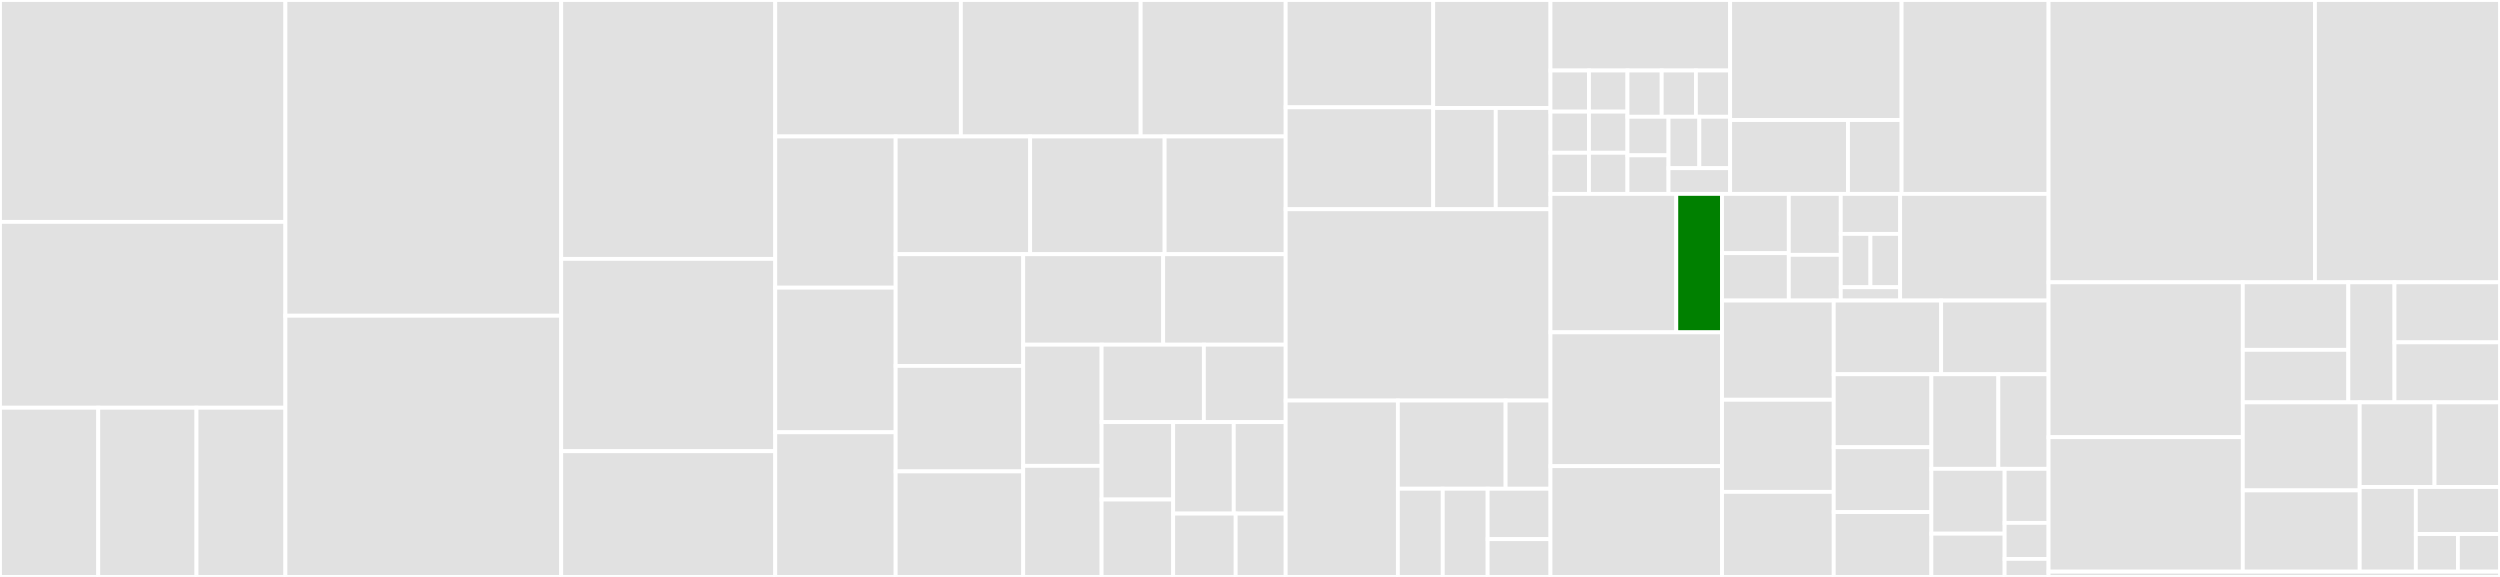 <svg baseProfile="full" width="650" height="150" viewBox="0 0 650 150" version="1.1"
xmlns="http://www.w3.org/2000/svg" xmlns:ev="http://www.w3.org/2001/xml-events"
xmlns:xlink="http://www.w3.org/1999/xlink">

<rect x="0" y="0" width="650" height="150" fill="#333333" stroke="none"/>

<style>rect.s{mask:url(#mask);}</style>
<defs>
  <pattern id="white" width="4" height="4" patternUnits="userSpaceOnUse" patternTransform="rotate(45)">
    <rect width="2" height="2" transform="translate(0,0)" fill="white"></rect>
  </pattern>
  <mask id="mask">
    <rect x="0" y="0" width="100%" height="100%" fill="url(#white)"></rect>
  </mask>
</defs>

<rect x="0" y="0" width="74.204" height="57.692" fill="#e1e1e1" stroke="white" stroke-width="1" class=" tooltipped" data-content="components/missionComponents/CurrentMission.js"><title>components/missionComponents/CurrentMission.js</title></rect>
<rect x="0" y="57.692" width="74.204" height="48.317" fill="#e1e1e1" stroke="white" stroke-width="1" class=" tooltipped" data-content="components/missionComponents/MissionSocialShare.js"><title>components/missionComponents/MissionSocialShare.js</title></rect>
<rect x="0" y="106.01" width="25.546" height="43.99" fill="#e1e1e1" stroke="white" stroke-width="1" class=" tooltipped" data-content="components/missionComponents/PastMissions.js"><title>components/missionComponents/PastMissions.js</title></rect>
<rect x="25.546" y="106.01" width="25.546" height="43.99" fill="#e1e1e1" stroke="white" stroke-width="1" class=" tooltipped" data-content="components/missionComponents/MissionComplete.js"><title>components/missionComponents/MissionComplete.js</title></rect>
<rect x="51.091" y="106.01" width="23.113" height="43.99" fill="#e1e1e1" stroke="white" stroke-width="1" class=" tooltipped" data-content="components/missionComponents/MissionAlert.js"><title>components/missionComponents/MissionAlert.js</title></rect>
<rect x="74.204" y="0" width="71.707" height="82.09" fill="#e1e1e1" stroke="white" stroke-width="1" class=" tooltipped" data-content="components/Achievement.js"><title>components/Achievement.js</title></rect>
<rect x="74.204" y="82.09" width="71.707" height="67.91" fill="#e1e1e1" stroke="white" stroke-width="1" class=" tooltipped" data-content="components/UserImpact.js"><title>components/UserImpact.js</title></rect>
<rect x="145.911" y="0" width="55.653" height="67.308" fill="#e1e1e1" stroke="white" stroke-width="1" class=" tooltipped" data-content="components/EmailInviteDialog.js"><title>components/EmailInviteDialog.js</title></rect>
<rect x="145.911" y="67.308" width="55.653" height="50.0" fill="#e1e1e1" stroke="white" stroke-width="1" class=" tooltipped" data-content="components/MissionNotification.js"><title>components/MissionNotification.js</title></rect>
<rect x="145.911" y="117.308" width="55.653" height="32.692" fill="#e1e1e1" stroke="white" stroke-width="1" class=" tooltipped" data-content="components/ImpactDialog.js"><title>components/ImpactDialog.js</title></rect>
<rect x="201.564" y="0" width="48.259" height="35.484" fill="#e1e1e1" stroke="white" stroke-width="1" class=" tooltipped" data-content="components/UserBackgroundImage.js"><title>components/UserBackgroundImage.js</title></rect>
<rect x="249.823" y="0" width="46.751" height="35.484" fill="#e1e1e1" stroke="white" stroke-width="1" class=" tooltipped" data-content="components/Logo.js"><title>components/Logo.js</title></rect>
<rect x="296.573" y="0" width="37.702" height="35.484" fill="#e1e1e1" stroke="white" stroke-width="1" class=" tooltipped" data-content="components/AcheivementBadge.js"><title>components/AcheivementBadge.js</title></rect>
<rect x="201.564" y="35.484" width="31.309" height="39.312" fill="#e1e1e1" stroke="white" stroke-width="1" class=" tooltipped" data-content="components/MissionHubButton.js"><title>components/MissionHubButton.js</title></rect>
<rect x="201.564" y="74.795" width="31.309" height="37.602" fill="#e1e1e1" stroke="white" stroke-width="1" class=" tooltipped" data-content="components/MoneyRaised.js"><title>components/MoneyRaised.js</title></rect>
<rect x="201.564" y="112.398" width="31.309" height="37.602" fill="#e1e1e1" stroke="white" stroke-width="1" class=" tooltipped" data-content="components/FirebaseAuth.js"><title>components/FirebaseAuth.js</title></rect>
<rect x="232.873" y="35.484" width="34.966" height="30.608" fill="#e1e1e1" stroke="white" stroke-width="1" class=" tooltipped" data-content="components/SettingsPage.js"><title>components/SettingsPage.js</title></rect>
<rect x="267.839" y="35.484" width="34.966" height="30.608" fill="#e1e1e1" stroke="white" stroke-width="1" class=" tooltipped" data-content="components/ImpactCounter.js"><title>components/ImpactCounter.js</title></rect>
<rect x="302.806" y="35.484" width="31.47" height="30.608" fill="#e1e1e1" stroke="white" stroke-width="1" class=" tooltipped" data-content="components/SearchInput.js"><title>components/SearchInput.js</title></rect>
<rect x="232.873" y="66.092" width="33.163" height="29.045" fill="#e1e1e1" stroke="white" stroke-width="1" class=" tooltipped" data-content="components/Notification.js"><title>components/Notification.js</title></rect>
<rect x="232.873" y="95.137" width="33.163" height="27.432" fill="#e1e1e1" stroke="white" stroke-width="1" class=" tooltipped" data-content="components/SocialShare.js"><title>components/SocialShare.js</title></rect>
<rect x="232.873" y="122.568" width="33.163" height="27.432" fill="#e1e1e1" stroke="white" stroke-width="1" class=" tooltipped" data-content="components/OnboardingFlow.js"><title>components/OnboardingFlow.js</title></rect>
<rect x="266.036" y="66.092" width="36.394" height="23.526" fill="#e1e1e1" stroke="white" stroke-width="1" class=" tooltipped" data-content="components/Link.js"><title>components/Link.js</title></rect>
<rect x="302.43" y="66.092" width="31.845" height="23.526" fill="#e1e1e1" stroke="white" stroke-width="1" class=" tooltipped" data-content="components/ErrorBoundary.js"><title>components/ErrorBoundary.js</title></rect>
<rect x="266.036" y="89.618" width="20.383" height="31.504" fill="#e1e1e1" stroke="white" stroke-width="1" class=" tooltipped" data-content="components/SquadCounter.js"><title>components/SquadCounter.js</title></rect>
<rect x="266.036" y="121.121" width="20.383" height="28.879" fill="#e1e1e1" stroke="white" stroke-width="1" class=" tooltipped" data-content="components/InviteFriends.js"><title>components/InviteFriends.js</title></rect>
<rect x="286.419" y="89.618" width="26.587" height="20.127" fill="#e1e1e1" stroke="white" stroke-width="1" class=" tooltipped" data-content="components/InviteFriendsIcon.js"><title>components/InviteFriendsIcon.js</title></rect>
<rect x="313.006" y="89.618" width="21.269" height="20.127" fill="#e1e1e1" stroke="white" stroke-width="1" class=" tooltipped" data-content="components/NewTabThemeWrapperHOC.js"><title>components/NewTabThemeWrapperHOC.js</title></rect>
<rect x="286.419" y="109.745" width="18.611" height="20.127" fill="#e1e1e1" stroke="white" stroke-width="1" class=" tooltipped" data-content="components/FullPageLoader.js"><title>components/FullPageLoader.js</title></rect>
<rect x="286.419" y="129.873" width="18.611" height="20.127" fill="#e1e1e1" stroke="white" stroke-width="1" class=" tooltipped" data-content="components/DashboardPopover.js"><title>components/DashboardPopover.js</title></rect>
<rect x="305.03" y="109.745" width="15.748" height="23.787" fill="#e1e1e1" stroke="white" stroke-width="1" class=" tooltipped" data-content="components/PersonalAcheivementCard.js"><title>components/PersonalAcheivementCard.js</title></rect>
<rect x="320.778" y="109.745" width="13.498" height="23.787" fill="#e1e1e1" stroke="white" stroke-width="1" class=" tooltipped" data-content="components/ErrorPage.js"><title>components/ErrorPage.js</title></rect>
<rect x="305.03" y="133.532" width="16.248" height="16.468" fill="#e1e1e1" stroke="white" stroke-width="1" class=" tooltipped" data-content="components/TabCMPHeadElements.js"><title>components/TabCMPHeadElements.js</title></rect>
<rect x="321.278" y="133.532" width="12.998" height="16.468" fill="#e1e1e1" stroke="white" stroke-width="1" class=" tooltipped" data-content="components/RandomGif.js"><title>components/RandomGif.js</title></rect>
<rect x="334.276" y="0" width="38.361" height="27.9" fill="#e1e1e1" stroke="white" stroke-width="1" class=" tooltipped" data-content="utils/pageWrappers/withRelay.js"><title>utils/pageWrappers/withRelay.js</title></rect>
<rect x="334.276" y="27.9" width="38.361" height="26.505" fill="#e1e1e1" stroke="white" stroke-width="1" class=" tooltipped" data-content="utils/pageWrappers/withSentry.js"><title>utils/pageWrappers/withSentry.js</title></rect>
<rect x="372.636" y="0" width="30.492" height="28.08" fill="#e1e1e1" stroke="white" stroke-width="1" class=" tooltipped" data-content="utils/pageWrappers/withDataSSR.js"><title>utils/pageWrappers/withDataSSR.js</title></rect>
<rect x="372.636" y="28.08" width="16.262" height="26.325" fill="#e1e1e1" stroke="white" stroke-width="1" class=" tooltipped" data-content="utils/pageWrappers/logUncaughtErrors.js"><title>utils/pageWrappers/logUncaughtErrors.js</title></rect>
<rect x="388.899" y="28.08" width="14.23" height="26.325" fill="#e1e1e1" stroke="white" stroke-width="1" class=" tooltipped" data-content="utils/pageWrappers/return404If.js"><title>utils/pageWrappers/return404If.js</title></rect>
<rect x="334.276" y="54.404" width="68.853" height="49.741" fill="#e1e1e1" stroke="white" stroke-width="1" class=" tooltipped" data-content="utils/relayEnvironment.js"><title>utils/relayEnvironment.js</title></rect>
<rect x="334.276" y="104.145" width="29.175" height="45.855" fill="#e1e1e1" stroke="white" stroke-width="1" class=" tooltipped" data-content="utils/middleware/cookies.js"><title>utils/middleware/cookies.js</title></rect>
<rect x="363.45" y="104.145" width="28.008" height="22.927" fill="#e1e1e1" stroke="white" stroke-width="1" class=" tooltipped" data-content="utils/middleware/addUserFromAuthorizationToken.js"><title>utils/middleware/addUserFromAuthorizationToken.js</title></rect>
<rect x="391.458" y="104.145" width="11.67" height="22.927" fill="#e1e1e1" stroke="white" stroke-width="1" class=" tooltipped" data-content="utils/middleware/authProtected.js"><title>utils/middleware/authProtected.js</title></rect>
<rect x="363.45" y="127.073" width="11.67" height="22.927" fill="#e1e1e1" stroke="white" stroke-width="1" class=" tooltipped" data-content="utils/middleware/setSentryUser.js"><title>utils/middleware/setSentryUser.js</title></rect>
<rect x="375.12" y="127.073" width="11.67" height="22.927" fill="#e1e1e1" stroke="white" stroke-width="1" class=" tooltipped" data-content="utils/middleware/customHeaderRequired.js"><title>utils/middleware/customHeaderRequired.js</title></rect>
<rect x="386.79" y="127.073" width="16.338" height="13.101" fill="#e1e1e1" stroke="white" stroke-width="1" class=" tooltipped" data-content="utils/middleware/onlyPostRequests.js"><title>utils/middleware/onlyPostRequests.js</title></rect>
<rect x="386.79" y="140.174" width="16.338" height="9.826" fill="#e1e1e1" stroke="white" stroke-width="1" class=" tooltipped" data-content="utils/middleware/constants.js"><title>utils/middleware/constants.js</title></rect>
<rect x="403.128" y="0" width="46.705" height="18.332" fill="#e1e1e1" stroke="white" stroke-width="1" class=" tooltipped" data-content="utils/mutations/callMutation.js"><title>utils/mutations/callMutation.js</title></rect>
<rect x="403.128" y="18.332" width="10.008" height="10.694" fill="#e1e1e1" stroke="white" stroke-width="1" class=" tooltipped" data-content="utils/mutations/LogTabMutation.js"><title>utils/mutations/LogTabMutation.js</title></rect>
<rect x="403.128" y="29.026" width="10.008" height="10.694" fill="#e1e1e1" stroke="white" stroke-width="1" class=" tooltipped" data-content="utils/mutations/SetV4BetaMutation.js"><title>utils/mutations/SetV4BetaMutation.js</title></rect>
<rect x="403.128" y="39.72" width="10.008" height="10.694" fill="#e1e1e1" stroke="white" stroke-width="1" class=" tooltipped" data-content="utils/mutations/UpdateImpactMutation.js"><title>utils/mutations/UpdateImpactMutation.js</title></rect>
<rect x="413.137" y="18.332" width="10.008" height="10.694" fill="#e1e1e1" stroke="white" stroke-width="1" class=" tooltipped" data-content="utils/mutations/LogUserRevenueMutation.js"><title>utils/mutations/LogUserRevenueMutation.js</title></rect>
<rect x="413.137" y="29.026" width="10.008" height="10.694" fill="#e1e1e1" stroke="white" stroke-width="1" class=" tooltipped" data-content="utils/mutations/RestartMissionMutation.js"><title>utils/mutations/RestartMissionMutation.js</title></rect>
<rect x="413.137" y="39.72" width="10.008" height="10.694" fill="#e1e1e1" stroke="white" stroke-width="1" class=" tooltipped" data-content="utils/mutations/CreateNewMissionMutation.js"><title>utils/mutations/CreateNewMissionMutation.js</title></rect>
<rect x="423.145" y="18.332" width="8.896" height="12.03" fill="#e1e1e1" stroke="white" stroke-width="1" class=" tooltipped" data-content="utils/mutations/SetHasSeenSquadsMutation.js"><title>utils/mutations/SetHasSeenSquadsMutation.js</title></rect>
<rect x="432.041" y="18.332" width="8.896" height="12.03" fill="#e1e1e1" stroke="white" stroke-width="1" class=" tooltipped" data-content="utils/mutations/CreateInvitedUsersMutation.js"><title>utils/mutations/CreateInvitedUsersMutation.js</title></rect>
<rect x="440.937" y="18.332" width="8.896" height="12.03" fill="#e1e1e1" stroke="white" stroke-width="1" class=" tooltipped" data-content="utils/mutations/CreateSquadInvitesMutation.js"><title>utils/mutations/CreateSquadInvitesMutation.js</title></rect>
<rect x="423.145" y="30.363" width="10.675" height="10.025" fill="#e1e1e1" stroke="white" stroke-width="1" class=" tooltipped" data-content="utils/mutations/SquadInviteResponseMutation.js"><title>utils/mutations/SquadInviteResponseMutation.js</title></rect>
<rect x="423.145" y="40.388" width="10.675" height="10.025" fill="#e1e1e1" stroke="white" stroke-width="1" class=" tooltipped" data-content="utils/mutations/SetHasViewedIntroFlowMutation.js"><title>utils/mutations/SetHasViewedIntroFlowMutation.js</title></rect>
<rect x="433.82" y="30.363" width="8.007" height="13.367" fill="#e1e1e1" stroke="white" stroke-width="1" class=" tooltipped" data-content="utils/mutations/SetBackgroundDailyImageMutation.js"><title>utils/mutations/SetBackgroundDailyImageMutation.js</title></rect>
<rect x="441.827" y="30.363" width="8.007" height="13.367" fill="#e1e1e1" stroke="white" stroke-width="1" class=" tooltipped" data-content="utils/mutations/UpdateMissionNotificationMutation.js"><title>utils/mutations/UpdateMissionNotificationMutation.js</title></rect>
<rect x="433.82" y="43.73" width="16.013" height="6.684" fill="#e1e1e1" stroke="white" stroke-width="1" class=" tooltipped" data-content="utils/mutations/SetHasSeenCompletedMissionMutation.js"><title>utils/mutations/SetHasSeenCompletedMissionMutation.js</title></rect>
<rect x="449.834" y="0" width="44.582" height="31.208" fill="#e1e1e1" stroke="white" stroke-width="1" class=" tooltipped" data-content="utils/hooks/useData.js"><title>utils/hooks/useData.js</title></rect>
<rect x="449.834" y="31.208" width="30.65" height="19.205" fill="#e1e1e1" stroke="white" stroke-width="1" class=" tooltipped" data-content="utils/hooks/useInterval.js"><title>utils/hooks/useInterval.js</title></rect>
<rect x="480.484" y="31.208" width="13.932" height="19.205" fill="#e1e1e1" stroke="white" stroke-width="1" class=" tooltipped" data-content="utils/hooks/usePrevious.js"><title>utils/hooks/usePrevious.js</title></rect>
<rect x="494.416" y="0" width="38.213" height="50.413" fill="#e1e1e1" stroke="white" stroke-width="1" class=" tooltipped" data-content="utils/urls.js"><title>utils/urls.js</title></rect>
<rect x="403.128" y="50.413" width="32.707" height="35.995" fill="#e1e1e1" stroke="white" stroke-width="1" class=" tooltipped" data-content="utils/auth/initAuth.js"><title>utils/auth/initAuth.js</title></rect>
<rect x="435.835" y="50.413" width="11.893" height="35.995" fill="green" stroke="white" stroke-width="1" class=" tooltipped" data-content="utils/auth/logout.js"><title>utils/auth/logout.js</title></rect>
<rect x="403.128" y="86.408" width="44.6" height="34.795" fill="#e1e1e1" stroke="white" stroke-width="1" class=" tooltipped" data-content="utils/logger.js"><title>utils/logger.js</title></rect>
<rect x="403.128" y="121.204" width="44.6" height="28.796" fill="#e1e1e1" stroke="white" stroke-width="1" class=" tooltipped" data-content="utils/adHelpers.js"><title>utils/adHelpers.js</title></rect>
<rect x="447.728" y="50.413" width="17.366" height="15.407" fill="#e1e1e1" stroke="white" stroke-width="1" class=" tooltipped" data-content="utils/testHelpers/mockRes.js"><title>utils/testHelpers/mockRes.js</title></rect>
<rect x="447.728" y="65.82" width="17.366" height="12.326" fill="#e1e1e1" stroke="white" stroke-width="1" class=" tooltipped" data-content="utils/testHelpers/flushAllPromises.js"><title>utils/testHelpers/flushAllPromises.js</title></rect>
<rect x="465.094" y="50.413" width="13.507" height="15.847" fill="#e1e1e1" stroke="white" stroke-width="1" class=" tooltipped" data-content="utils/testHelpers/setWindowLocation.js"><title>utils/testHelpers/setWindowLocation.js</title></rect>
<rect x="465.094" y="66.261" width="13.507" height="11.886" fill="#e1e1e1" stroke="white" stroke-width="1" class=" tooltipped" data-content="utils/testHelpers/getMockAuthUser.js"><title>utils/testHelpers/getMockAuthUser.js</title></rect>
<rect x="478.601" y="50.413" width="15.437" height="10.4" fill="#e1e1e1" stroke="white" stroke-width="1" class=" tooltipped" data-content="utils/testHelpers/getMockNextJSContext.js"><title>utils/testHelpers/getMockNextJSContext.js</title></rect>
<rect x="478.601" y="60.813" width="7.718" height="13.867" fill="#e1e1e1" stroke="white" stroke-width="1" class=" tooltipped" data-content="utils/testHelpers/getMockFetchResponse.js"><title>utils/testHelpers/getMockFetchResponse.js</title></rect>
<rect x="486.319" y="60.813" width="7.718" height="13.867" fill="#e1e1e1" stroke="white" stroke-width="1" class=" tooltipped" data-content="utils/testHelpers/getMockFetchErrorResponse.js"><title>utils/testHelpers/getMockFetchErrorResponse.js</title></rect>
<rect x="478.601" y="74.68" width="15.437" height="3.467" fill="#e1e1e1" stroke="white" stroke-width="1" class=" tooltipped" data-content="utils/testHelpers/mockReq.js"><title>utils/testHelpers/mockReq.js</title></rect>
<rect x="494.038" y="50.413" width="38.591" height="27.733" fill="#e1e1e1" stroke="white" stroke-width="1" class=" tooltipped" data-content="utils/navigation.js"><title>utils/navigation.js</title></rect>
<rect x="447.728" y="78.146" width="29.045" height="25.794" fill="#e1e1e1" stroke="white" stroke-width="1" class=" tooltipped" data-content="utils/ensureValuesAreDefined.js"><title>utils/ensureValuesAreDefined.js</title></rect>
<rect x="447.728" y="103.94" width="29.045" height="23.951" fill="#e1e1e1" stroke="white" stroke-width="1" class=" tooltipped" data-content="utils/localstorage-mgr.js"><title>utils/localstorage-mgr.js</title></rect>
<rect x="447.728" y="127.891" width="29.045" height="22.109" fill="#e1e1e1" stroke="white" stroke-width="1" class=" tooltipped" data-content="utils/navigationUtils.js"><title>utils/navigationUtils.js</title></rect>
<rect x="476.773" y="78.146" width="27.928" height="19.161" fill="#e1e1e1" stroke="white" stroke-width="1" class=" tooltipped" data-content="utils/caching.js"><title>utils/caching.js</title></rect>
<rect x="504.701" y="78.146" width="27.928" height="19.161" fill="#e1e1e1" stroke="white" stroke-width="1" class=" tooltipped" data-content="utils/formatting.js"><title>utils/formatting.js</title></rect>
<rect x="476.773" y="97.307" width="25.389" height="18.969" fill="#e1e1e1" stroke="white" stroke-width="1" class=" tooltipped" data-content="utils/initSentry.js"><title>utils/initSentry.js</title></rect>
<rect x="476.773" y="116.277" width="25.389" height="16.862" fill="#e1e1e1" stroke="white" stroke-width="1" class=" tooltipped" data-content="utils/featureFlags.js"><title>utils/featureFlags.js</title></rect>
<rect x="476.773" y="133.138" width="25.389" height="16.862" fill="#e1e1e1" stroke="white" stroke-width="1" class=" tooltipped" data-content="utils/reddit-analytics.js"><title>utils/reddit-analytics.js</title></rect>
<rect x="502.162" y="97.307" width="17.41" height="24.59" fill="#e1e1e1" stroke="white" stroke-width="1" class=" tooltipped" data-content="utils/facebook-analytics.js"><title>utils/facebook-analytics.js</title></rect>
<rect x="519.572" y="97.307" width="13.057" height="24.59" fill="#e1e1e1" stroke="white" stroke-width="1" class=" tooltipped" data-content="utils/events.js"><title>utils/events.js</title></rect>
<rect x="502.162" y="121.897" width="19.042" height="16.862" fill="#e1e1e1" stroke="white" stroke-width="1" class=" tooltipped" data-content="utils/constants.js"><title>utils/constants.js</title></rect>
<rect x="502.162" y="138.759" width="19.042" height="11.241" fill="#e1e1e1" stroke="white" stroke-width="1" class=" tooltipped" data-content="utils/initializeCMP.js"><title>utils/initializeCMP.js</title></rect>
<rect x="521.204" y="121.897" width="11.425" height="14.051" fill="#e1e1e1" stroke="white" stroke-width="1" class=" tooltipped" data-content="utils/theme.js"><title>utils/theme.js</title></rect>
<rect x="521.204" y="135.949" width="11.425" height="9.368" fill="#e1e1e1" stroke="white" stroke-width="1" class=" tooltipped" data-content="utils/ssr.js"><title>utils/ssr.js</title></rect>
<rect x="521.204" y="145.316" width="11.425" height="4.684" fill="#e1e1e1" stroke="white" stroke-width="1" class=" tooltipped" data-content="utils/styles/backgroundImageActiveTheme.js"><title>utils/styles/backgroundImageActiveTheme.js</title></rect>
<rect x="532.629" y="0" width="69.256" height="73.404" fill="#e1e1e1" stroke="white" stroke-width="1" class=" tooltipped" data-content="pages/index.js"><title>pages/index.js</title></rect>
<rect x="601.885" y="0" width="48.115" height="73.404" fill="#e1e1e1" stroke="white" stroke-width="1" class=" tooltipped" data-content="pages/account.js"><title>pages/account.js</title></rect>
<rect x="532.629" y="73.404" width="50.505" height="40.263" fill="#e1e1e1" stroke="white" stroke-width="1" class=" tooltipped" data-content="pages/missions.js"><title>pages/missions.js</title></rect>
<rect x="532.629" y="113.667" width="50.505" height="34.965" fill="#e1e1e1" stroke="white" stroke-width="1" class=" tooltipped" data-content="pages/_app.js"><title>pages/_app.js</title></rect>
<rect x="583.134" y="73.404" width="27.432" height="17.557" fill="#e1e1e1" stroke="white" stroke-width="1" class=" tooltipped" data-content="pages/api/beta-opt-in.js"><title>pages/api/beta-opt-in.js</title></rect>
<rect x="583.134" y="90.961" width="27.432" height="13.655" fill="#e1e1e1" stroke="white" stroke-width="1" class=" tooltipped" data-content="pages/api/login.js"><title>pages/api/login.js</title></rect>
<rect x="610.566" y="73.404" width="12.002" height="31.212" fill="#e1e1e1" stroke="white" stroke-width="1" class=" tooltipped" data-content="pages/api/logout.js"><title>pages/api/logout.js</title></rect>
<rect x="622.568" y="73.404" width="27.432" height="15.606" fill="#e1e1e1" stroke="white" stroke-width="1" class=" tooltipped" data-content="pages/demos/index.js"><title>pages/demos/index.js</title></rect>
<rect x="622.568" y="89.01" width="27.432" height="15.606" fill="#e1e1e1" stroke="white" stroke-width="1" class=" tooltipped" data-content="pages/demos/achievement-component.js"><title>pages/demos/achievement-component.js</title></rect>
<rect x="583.134" y="104.616" width="30.394" height="22.889" fill="#e1e1e1" stroke="white" stroke-width="1" class=" tooltipped" data-content="pages/beta-opt-in.js"><title>pages/beta-opt-in.js</title></rect>
<rect x="583.134" y="127.504" width="30.394" height="21.128" fill="#e1e1e1" stroke="white" stroke-width="1" class=" tooltipped" data-content="pages/_document.js"><title>pages/_document.js</title></rect>
<rect x="613.528" y="104.616" width="19.452" height="22.008" fill="#e1e1e1" stroke="white" stroke-width="1" class=" tooltipped" data-content="pages/achievements.js"><title>pages/achievements.js</title></rect>
<rect x="632.98" y="104.616" width="17.02" height="22.008" fill="#e1e1e1" stroke="white" stroke-width="1" class=" tooltipped" data-content="pages/auth.js"><title>pages/auth.js</title></rect>
<rect x="613.528" y="126.624" width="14.589" height="22.008" fill="#e1e1e1" stroke="white" stroke-width="1" class=" tooltipped" data-content="pages/_error.js"><title>pages/_error.js</title></rect>
<rect x="628.117" y="126.624" width="21.883" height="12.227" fill="#e1e1e1" stroke="white" stroke-width="1" class=" tooltipped" data-content="pages/settings/index.js"><title>pages/settings/index.js</title></rect>
<rect x="628.117" y="138.851" width="10.942" height="9.781" fill="#e1e1e1" stroke="white" stroke-width="1" class=" tooltipped" data-content="pages/404.js"><title>pages/404.js</title></rect>
<rect x="639.058" y="138.851" width="10.942" height="9.781" fill="#e1e1e1" stroke="white" stroke-width="1" class=" tooltipped" data-content="pages/500.js"><title>pages/500.js</title></rect>
<rect x="532.629" y="148.632" width="117.371" height="1.368" fill="#e1e1e1" stroke="white" stroke-width="1" class=" tooltipped" data-content="assets/icons/SquadIcon.js"><title>assets/icons/SquadIcon.js</title></rect>
</svg>